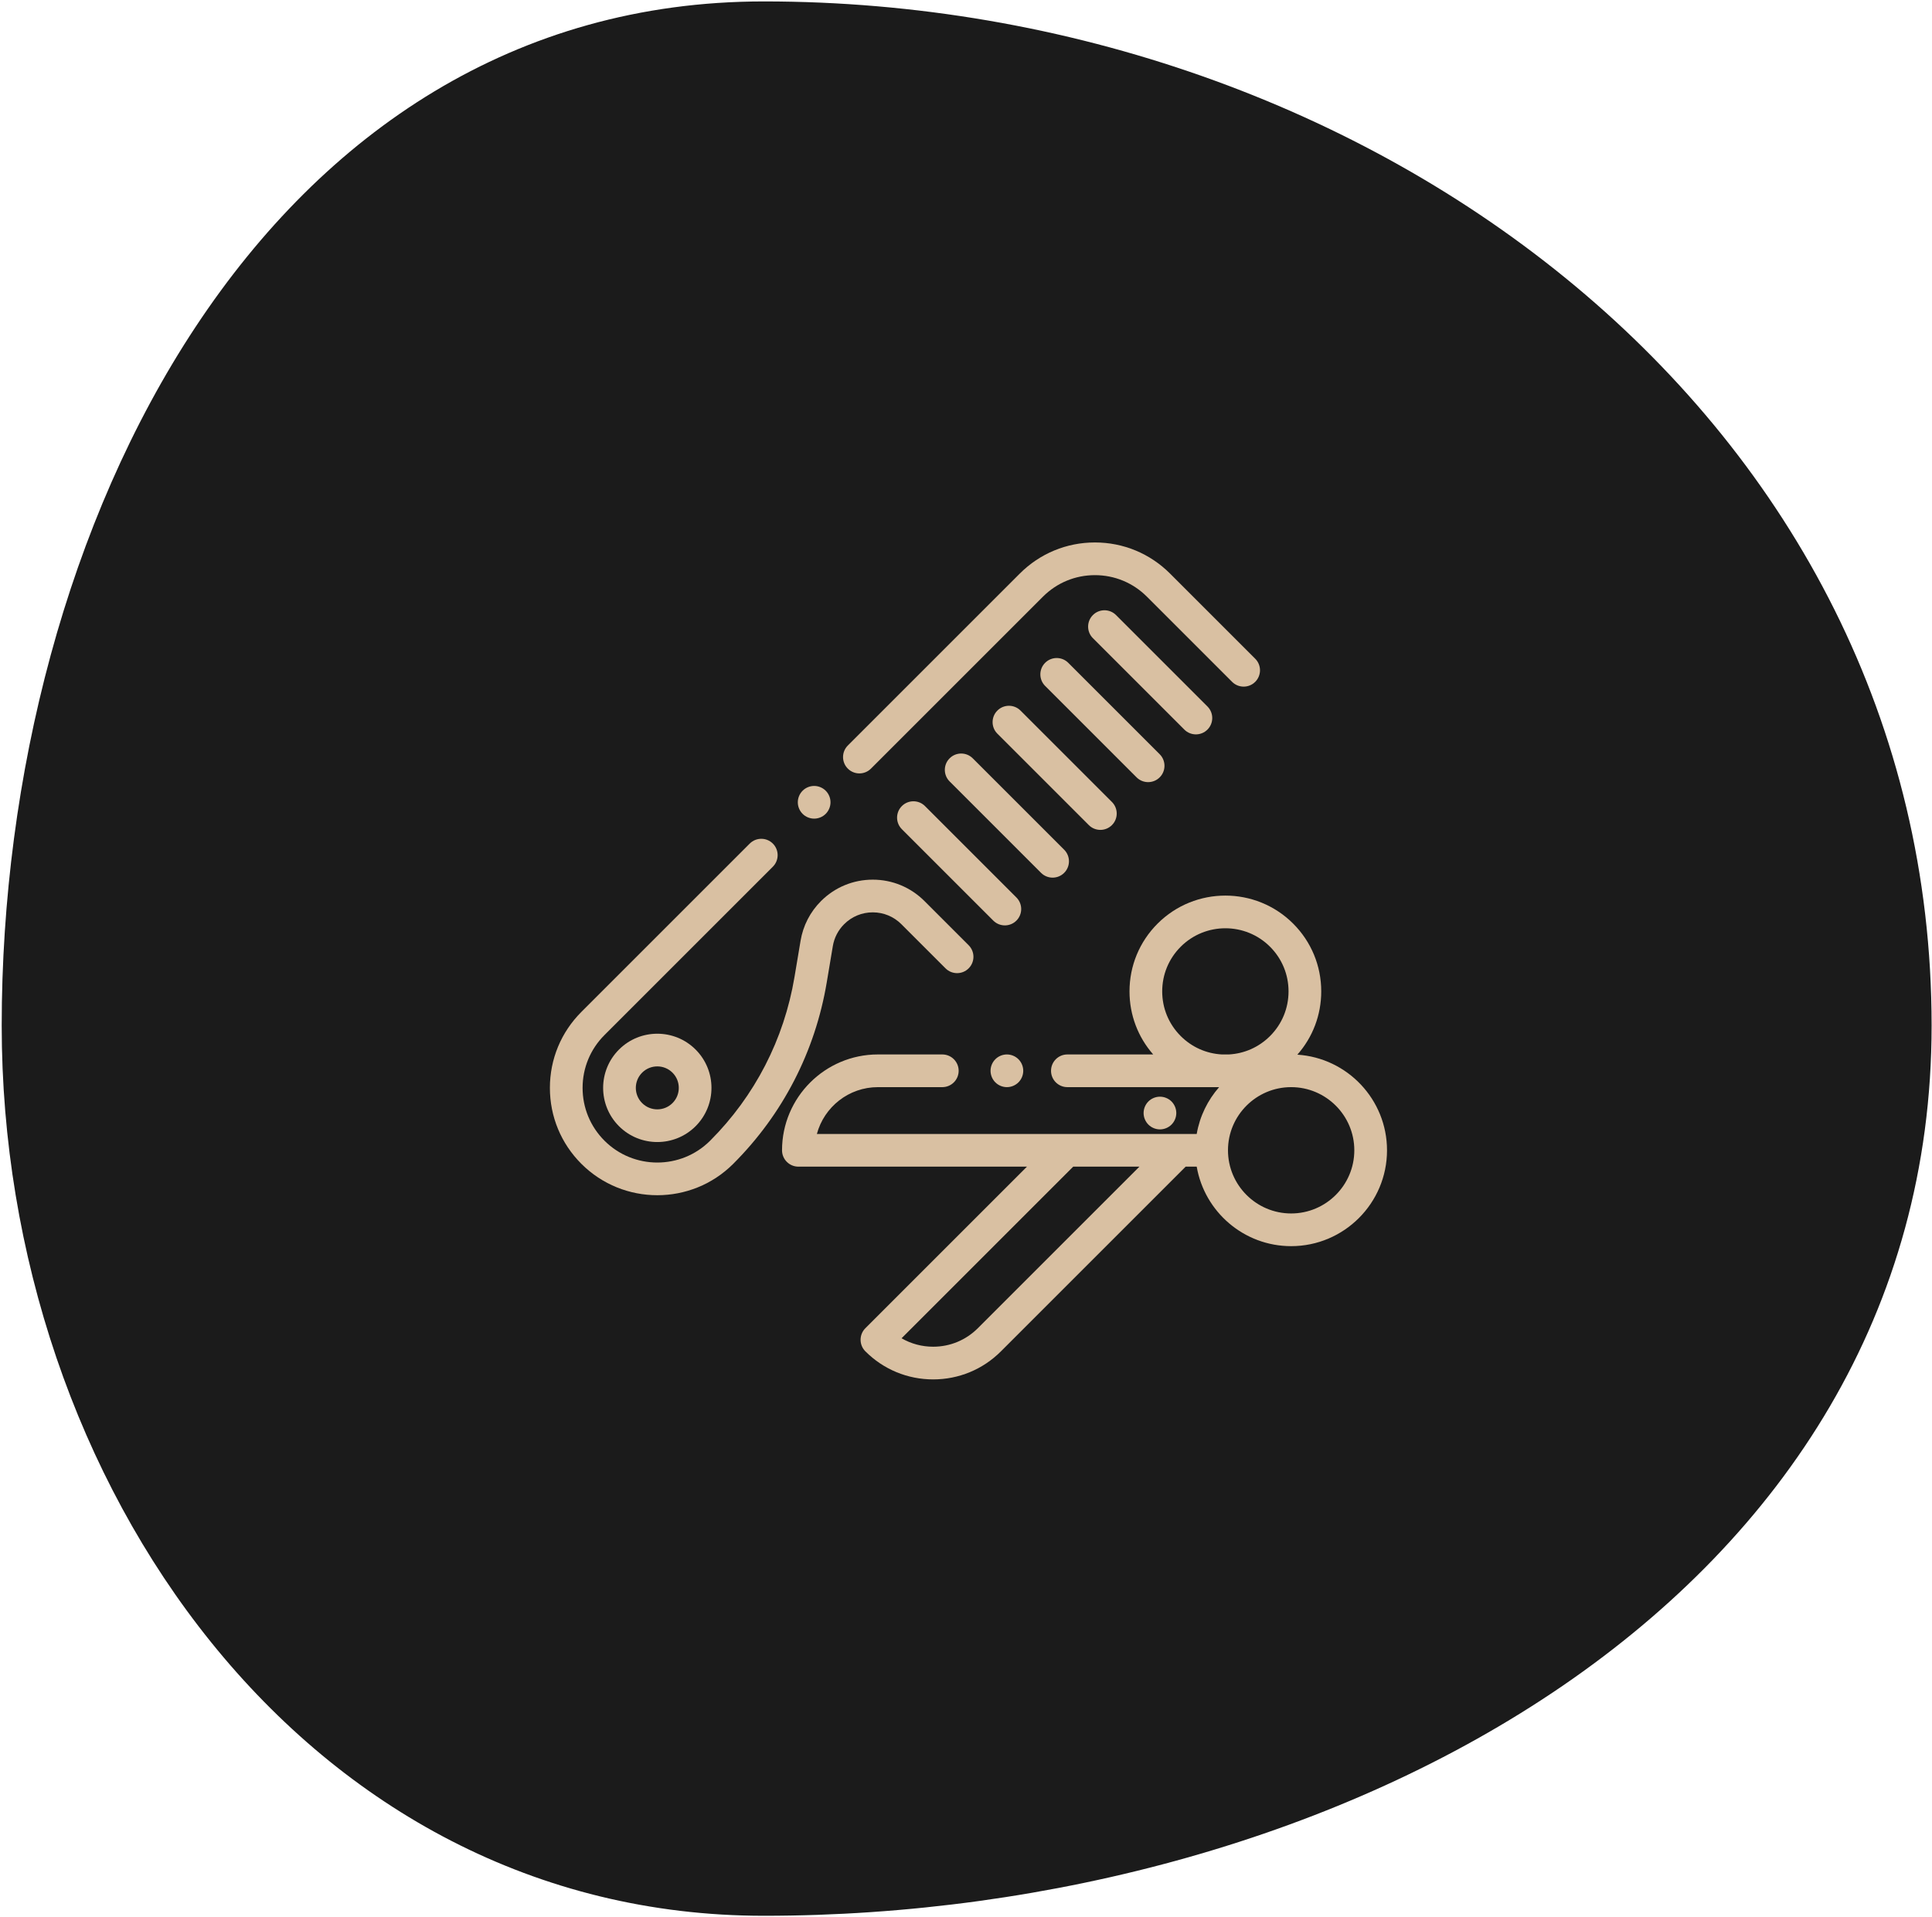 <svg width="787" height="781" viewBox="0 0 787 781" fill="none" xmlns="http://www.w3.org/2000/svg">
<path fill-rule="evenodd" clip-rule="evenodd" d="M311.164 0.579C558.268 0.579 786.843 170.729 786.843 417.833C786.843 651.435 544.766 780.523 311.164 780.523C124.718 780.523 0.692 604.28 0.692 417.833C0.692 214.725 108.057 0.579 311.164 0.579Z" fill="#1B1B1B"/>
<g clip-path="url(#clip0_559_25)">
<path d="M394.582 385.106L376.595 367.119C370.964 361.489 363.478 358.388 355.515 358.388C347.551 358.388 340.065 361.489 334.435 367.12C330.023 371.533 327.145 377.118 326.113 383.273L323.641 398.027C319.381 423.446 307.497 446.514 289.273 464.739C277.408 476.604 258.1 476.604 246.233 464.739C240.484 458.991 237.319 451.349 237.319 443.22C237.319 435.09 240.485 427.448 246.232 421.7L314.822 353.11C317.423 350.509 317.423 346.292 314.822 343.691C312.221 341.091 308.003 341.091 305.404 343.691L236.815 412.282C228.551 420.546 224 431.533 224 443.22C224 454.907 228.551 465.895 236.815 474.159C245.345 482.688 256.548 486.952 267.753 486.952C278.956 486.952 290.161 482.687 298.691 474.158C318.887 453.962 332.057 428.398 336.777 400.228L339.25 385.474C339.82 382.069 341.412 378.979 343.854 376.538C346.969 373.422 351.111 371.707 355.515 371.707C359.92 371.707 364.062 373.422 367.176 376.538L385.162 394.524C387.763 397.125 391.98 397.125 394.581 394.524C397.182 391.924 397.182 387.707 394.582 385.106Z" fill="#D9C0A2"/>
<path d="M336.356 322.156C335.117 320.917 333.399 320.204 331.647 320.204C329.895 320.204 328.177 320.916 326.938 322.156C325.699 323.395 324.987 325.112 324.987 326.864C324.987 328.623 325.699 330.334 326.938 331.572C328.177 332.818 329.895 333.524 331.647 333.524C333.399 333.524 335.117 332.818 336.356 331.572C337.595 330.334 338.307 328.622 338.307 326.864C338.307 325.112 337.595 323.394 336.356 322.156Z" fill="#D9C0A2"/>
<path d="M511.313 268.375L476.615 233.679C468.442 225.506 457.575 221.005 446.017 221.005C434.458 221.005 423.591 225.506 415.418 233.679L345.364 303.733C342.763 306.334 342.763 310.551 345.364 313.152C346.665 314.451 348.369 315.102 350.074 315.102C351.778 315.102 353.483 314.451 354.783 313.151L424.837 243.099C430.494 237.441 438.016 234.325 446.017 234.325C454.018 234.325 461.54 237.441 467.198 243.099L501.894 277.795C504.495 280.395 508.712 280.395 511.313 277.795C513.914 275.194 513.914 270.977 511.313 268.375Z" fill="#D9C0A2"/>
<path d="M283.362 427.609C274.756 419.003 260.751 419.003 252.143 427.609C243.536 436.217 243.536 450.223 252.143 458.83C256.447 463.134 262.099 465.285 267.753 465.285C273.406 465.285 279.059 463.134 283.362 458.83C291.969 450.222 291.969 436.217 283.362 427.609ZM273.945 449.412C270.531 452.826 264.976 452.826 261.562 449.412C258.148 445.998 258.148 440.442 261.562 437.028C263.269 435.321 265.511 434.467 267.754 434.467C269.996 434.467 272.239 435.321 273.945 437.028C277.359 440.442 277.359 445.998 273.945 449.412Z" fill="#D9C0A2"/>
<path d="M491.856 287.83L454.612 250.585C452.011 247.985 447.794 247.984 445.194 250.585C442.593 253.185 442.593 257.403 445.194 260.004L482.438 297.249C483.738 298.549 485.443 299.2 487.148 299.2C488.852 299.2 490.557 298.549 491.857 297.249C494.457 294.648 494.458 290.431 491.856 287.83Z" fill="#D9C0A2"/>
<path d="M472.402 307.286L435.157 270.041C432.556 267.441 428.339 267.441 425.738 270.041C423.137 272.642 423.137 276.859 425.738 279.46L462.983 316.705C464.284 318.005 465.989 318.655 467.693 318.655C469.398 318.655 471.103 318.005 472.403 316.705C475.003 314.105 475.003 309.887 472.402 307.286Z" fill="#D9C0A2"/>
<path d="M452.946 326.741L415.702 289.496C413.101 286.896 408.884 286.896 406.284 289.496C403.683 292.097 403.682 296.314 406.284 298.915L443.528 336.16C444.829 337.46 446.533 338.111 448.238 338.111C449.942 338.111 451.647 337.46 452.947 336.16C455.547 333.56 455.548 329.342 452.946 326.741Z" fill="#D9C0A2"/>
<path d="M433.491 346.195L396.246 308.951C393.645 306.351 389.428 306.351 386.828 308.951C384.227 311.552 384.227 315.769 386.828 318.37L424.073 355.614C425.374 356.914 427.078 357.565 428.782 357.565C430.487 357.565 432.192 356.914 433.492 355.614C436.092 353.014 436.092 348.797 433.491 346.195Z" fill="#D9C0A2"/>
<path d="M414.036 365.652L376.792 328.407C374.191 325.807 369.974 325.807 367.374 328.407C364.773 331.008 364.772 335.225 367.374 337.826L404.618 375.071C405.919 376.371 407.623 377.022 409.327 377.022C411.032 377.022 412.737 376.371 414.037 375.071C416.637 372.471 416.638 368.253 414.036 365.652Z" fill="#D9C0A2"/>
<path d="M528.476 429.691C534.764 422.559 538.205 413.502 538.205 403.911C538.205 393.481 534.143 383.673 526.767 376.297C511.542 361.073 486.766 361.073 471.541 376.297C464.165 383.673 460.104 393.481 460.104 403.911C460.104 413.461 463.518 422.482 469.754 429.6H434.796C431.118 429.6 428.136 432.582 428.136 436.26C428.136 439.938 431.118 442.92 434.796 442.92H496.611C491.964 448.212 488.725 454.763 487.478 461.992H332.756C335.698 451.022 345.728 442.92 357.614 442.92H383.849C387.527 442.92 390.509 439.938 390.509 436.26C390.509 432.582 387.527 429.6 383.849 429.6H357.614C336.081 429.6 318.562 447.119 318.562 468.652C318.562 472.33 321.544 475.312 325.223 475.312H418.336L352.511 541.137C349.91 543.738 349.91 547.955 352.511 550.556C359.887 557.932 369.693 561.993 380.124 561.993C390.554 561.993 400.361 557.931 407.736 550.556L482.981 475.312H487.478C490.649 493.682 506.688 507.703 525.95 507.703C547.483 507.703 565.001 490.185 565.001 468.652C565.001 447.969 548.835 430.999 528.476 429.691ZM398.318 541.136C393.458 545.997 386.996 548.673 380.124 548.673C375.53 548.673 371.121 547.478 367.25 545.234L437.173 475.311H464.144L398.318 541.136ZM497.712 429.6C491.381 429.252 485.478 426.624 480.96 422.105C476.1 417.245 473.423 410.784 473.423 403.911C473.423 397.038 476.1 390.576 480.96 385.716C490.992 375.685 507.318 375.684 517.35 385.716C522.211 390.576 524.887 397.038 524.887 403.911C524.887 410.784 522.21 417.245 517.35 422.105C512.832 426.624 506.929 429.252 500.598 429.6H497.712ZM525.949 494.383C511.761 494.383 500.217 482.84 500.217 468.651C500.217 454.462 511.76 442.919 525.949 442.919C540.137 442.919 551.68 454.462 551.68 468.651C551.681 482.839 540.138 494.383 525.949 494.383Z" fill="#D9C0A2"/>
<path d="M414.869 431.552C413.63 430.314 411.912 429.601 410.16 429.601C408.409 429.601 406.69 430.313 405.451 431.552C404.213 432.791 403.5 434.509 403.5 436.261C403.5 438.012 404.213 439.731 405.451 440.969C406.69 442.208 408.409 442.921 410.16 442.921C411.912 442.921 413.63 442.208 414.869 440.969C416.108 439.731 416.82 438.012 416.82 436.261C416.82 434.509 416.108 432.791 414.869 431.552Z" fill="#D9C0A2"/>
<path d="M477.214 448.755C475.975 447.517 474.257 446.811 472.505 446.811C470.747 446.811 469.035 447.517 467.796 448.755C466.557 449.994 465.845 451.712 465.845 453.471C465.845 455.222 466.557 456.934 467.796 458.179C469.035 459.418 470.747 460.131 472.505 460.131C474.257 460.131 475.974 459.418 477.214 458.179C478.452 456.934 479.165 455.222 479.165 453.471C479.165 451.712 478.452 449.994 477.214 448.755Z" fill="#D9C0A2"/>
</g>
<defs>
<clipPath id="clip0_559_25">
<rect width="341" height="341" fill="white" transform="translate(224 221)"/>
</clipPath>
</defs>
</svg>
